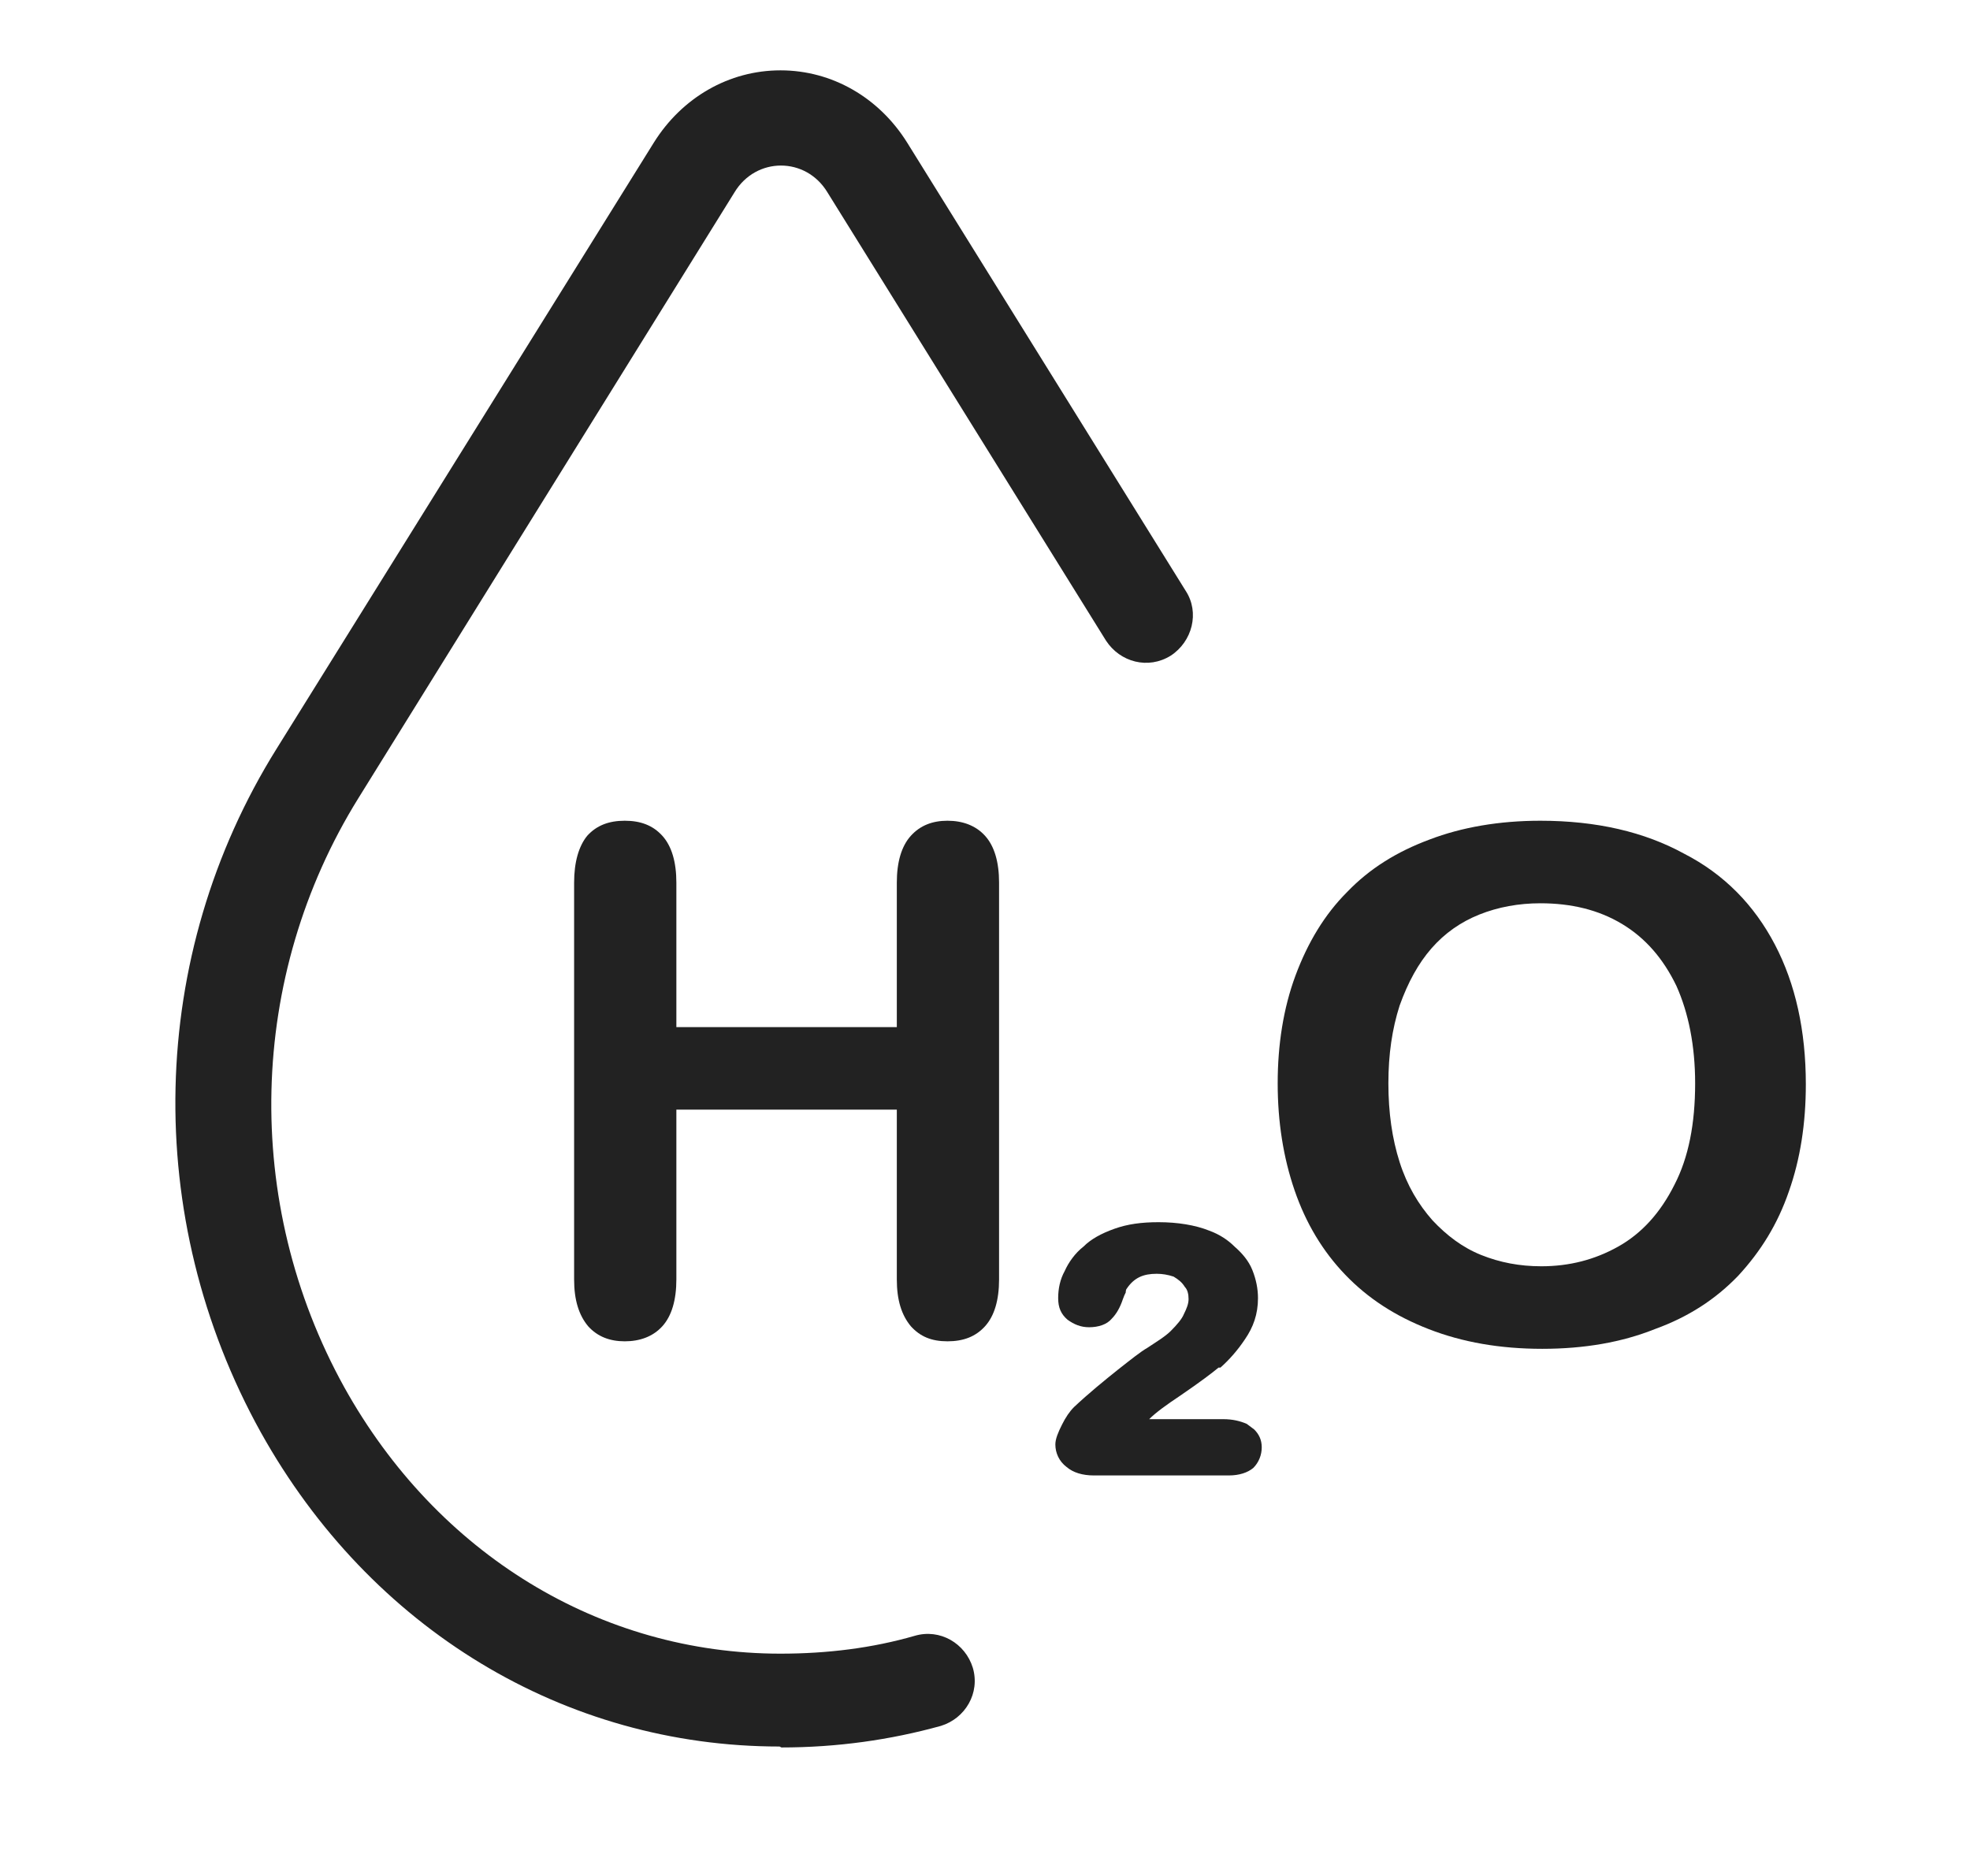 <svg width="21" height="20" viewBox="0 0 21 20" fill="none" xmlns="http://www.w3.org/2000/svg">
<g clip-path="url(#clip0_3467_3068)">
<mask id="mask0_3467_3068" style="mask-type:luminance" maskUnits="userSpaceOnUse" x="0" y="0" width="21" height="20">
<path d="M20.5 0H0.5V20H20.5V0Z" fill="white"/>
</mask>
<g mask="url(#mask0_3467_3068)">
<path d="M8.31 18.62C6.02 18.62 3.95 17.37 2.78 15.27C1.51 12.98 1.57 10.19 2.95 7.98L6.97 1.52C7.27 1.04 7.77 0.75 8.32 0.75C8.87 0.75 9.37 1.04 9.67 1.52L12.64 6.3C12.79 6.53 12.71 6.84 12.48 6.99C12.24 7.14 11.94 7.06 11.79 6.83L8.82 2.05C8.59 1.67 8.06 1.67 7.83 2.05L3.82 8.51C2.64 10.41 2.58 12.82 3.67 14.79C4.66 16.57 6.4 17.63 8.32 17.63C8.82 17.63 9.3 17.57 9.75 17.44C10.02 17.36 10.29 17.52 10.37 17.78C10.45 18.05 10.29 18.32 10.03 18.4C9.49 18.55 8.92 18.63 8.33 18.63L8.31 18.62Z" fill="#222222"/>
<path d="M7.21 9.41V10.95H9.56V9.41C9.56 9.19 9.61 9.02 9.71 8.91C9.81 8.8 9.94 8.75 10.1 8.75C10.26 8.75 10.4 8.8 10.5 8.91C10.6 9.02 10.65 9.19 10.65 9.41V13.64C10.65 13.86 10.6 14.03 10.5 14.14C10.4 14.25 10.27 14.3 10.1 14.3C9.93 14.3 9.81 14.25 9.71 14.14C9.61 14.02 9.56 13.86 9.56 13.64V11.83H7.21V13.64C7.21 13.86 7.16 14.03 7.06 14.14C6.96 14.25 6.82 14.3 6.66 14.3C6.5 14.3 6.37 14.25 6.27 14.14C6.17 14.02 6.12 13.86 6.12 13.64V9.41C6.12 9.19 6.17 9.02 6.26 8.91C6.36 8.8 6.49 8.75 6.66 8.75C6.83 8.75 6.96 8.8 7.06 8.91C7.16 9.02 7.21 9.19 7.21 9.41Z" fill="#222222"/>
<path d="M16.42 8.75C17.02 8.75 17.53 8.87 17.95 9.1C18.38 9.32 18.7 9.65 18.92 10.07C19.14 10.49 19.25 10.99 19.25 11.56C19.25 11.98 19.19 12.36 19.07 12.7C18.95 13.05 18.77 13.34 18.53 13.6C18.29 13.85 18 14.04 17.64 14.17C17.29 14.31 16.89 14.38 16.44 14.38C15.99 14.38 15.59 14.31 15.23 14.17C14.87 14.03 14.58 13.84 14.34 13.59C14.1 13.34 13.92 13.04 13.8 12.69C13.68 12.34 13.62 11.96 13.62 11.55C13.62 11.14 13.68 10.75 13.81 10.4C13.94 10.05 14.12 9.75 14.36 9.51C14.6 9.26 14.89 9.08 15.24 8.95C15.58 8.82 15.98 8.75 16.42 8.75ZM18.07 11.55C18.07 11.15 18 10.8 17.87 10.51C17.73 10.22 17.54 10 17.29 9.85C17.04 9.7 16.75 9.63 16.42 9.63C16.19 9.63 15.97 9.67 15.77 9.75C15.57 9.83 15.4 9.95 15.26 10.11C15.12 10.27 15.01 10.47 14.92 10.72C14.84 10.97 14.8 11.24 14.8 11.55C14.8 11.86 14.84 12.14 14.92 12.39C15 12.64 15.12 12.84 15.27 13.01C15.42 13.17 15.59 13.3 15.79 13.38C15.99 13.46 16.2 13.5 16.43 13.5C16.73 13.5 17 13.43 17.25 13.29C17.5 13.15 17.7 12.93 17.85 12.63C18 12.34 18.07 11.98 18.07 11.55Z" fill="#222222"/>
<path d="M13.37 15.24L13.33 15.21L13.29 15.18C13.22 15.15 13.14 15.13 13.04 15.13H12.25C12.32 15.06 12.43 14.98 12.58 14.88C12.8 14.73 12.93 14.63 12.99 14.58H13.01C13.1 14.5 13.19 14.4 13.27 14.28C13.36 14.15 13.41 14.01 13.41 13.84C13.41 13.74 13.39 13.64 13.35 13.54C13.31 13.44 13.24 13.36 13.16 13.29C13.09 13.22 13 13.16 12.89 13.12C12.74 13.06 12.55 13.03 12.35 13.03C12.17 13.03 12.02 13.05 11.88 13.1C11.74 13.15 11.63 13.21 11.55 13.29C11.46 13.36 11.39 13.46 11.35 13.55C11.3 13.64 11.28 13.74 11.28 13.84C11.28 13.94 11.31 14.01 11.38 14.07C11.45 14.12 11.52 14.15 11.61 14.15C11.71 14.15 11.8 14.12 11.85 14.06C11.9 14.01 11.94 13.94 11.97 13.85C11.98 13.82 11.99 13.8 12 13.78C12 13.78 12 13.75 12.01 13.74C12.09 13.62 12.19 13.58 12.33 13.58C12.39 13.58 12.45 13.59 12.51 13.61C12.56 13.64 12.6 13.67 12.63 13.72C12.66 13.75 12.67 13.8 12.67 13.85C12.67 13.9 12.65 13.95 12.62 14.01C12.6 14.06 12.55 14.12 12.48 14.19C12.42 14.25 12.32 14.31 12.23 14.37C12.16 14.41 12.06 14.49 11.92 14.6C11.77 14.72 11.61 14.85 11.45 15C11.4 15.05 11.36 15.11 11.32 15.19C11.28 15.27 11.25 15.34 11.25 15.4C11.25 15.49 11.29 15.58 11.37 15.64C11.44 15.7 11.54 15.73 11.66 15.73H13.1C13.21 15.73 13.3 15.7 13.36 15.65C13.42 15.59 13.45 15.51 13.45 15.43C13.45 15.35 13.42 15.29 13.37 15.24Z" fill="#222222"/>
</g>
</g>
<defs>
<clipPath id="clip0_3467_3068">
<rect width="20" height="20" fill="white" transform="translate(0.5)"/>
</clipPath>
</defs>
</svg>
